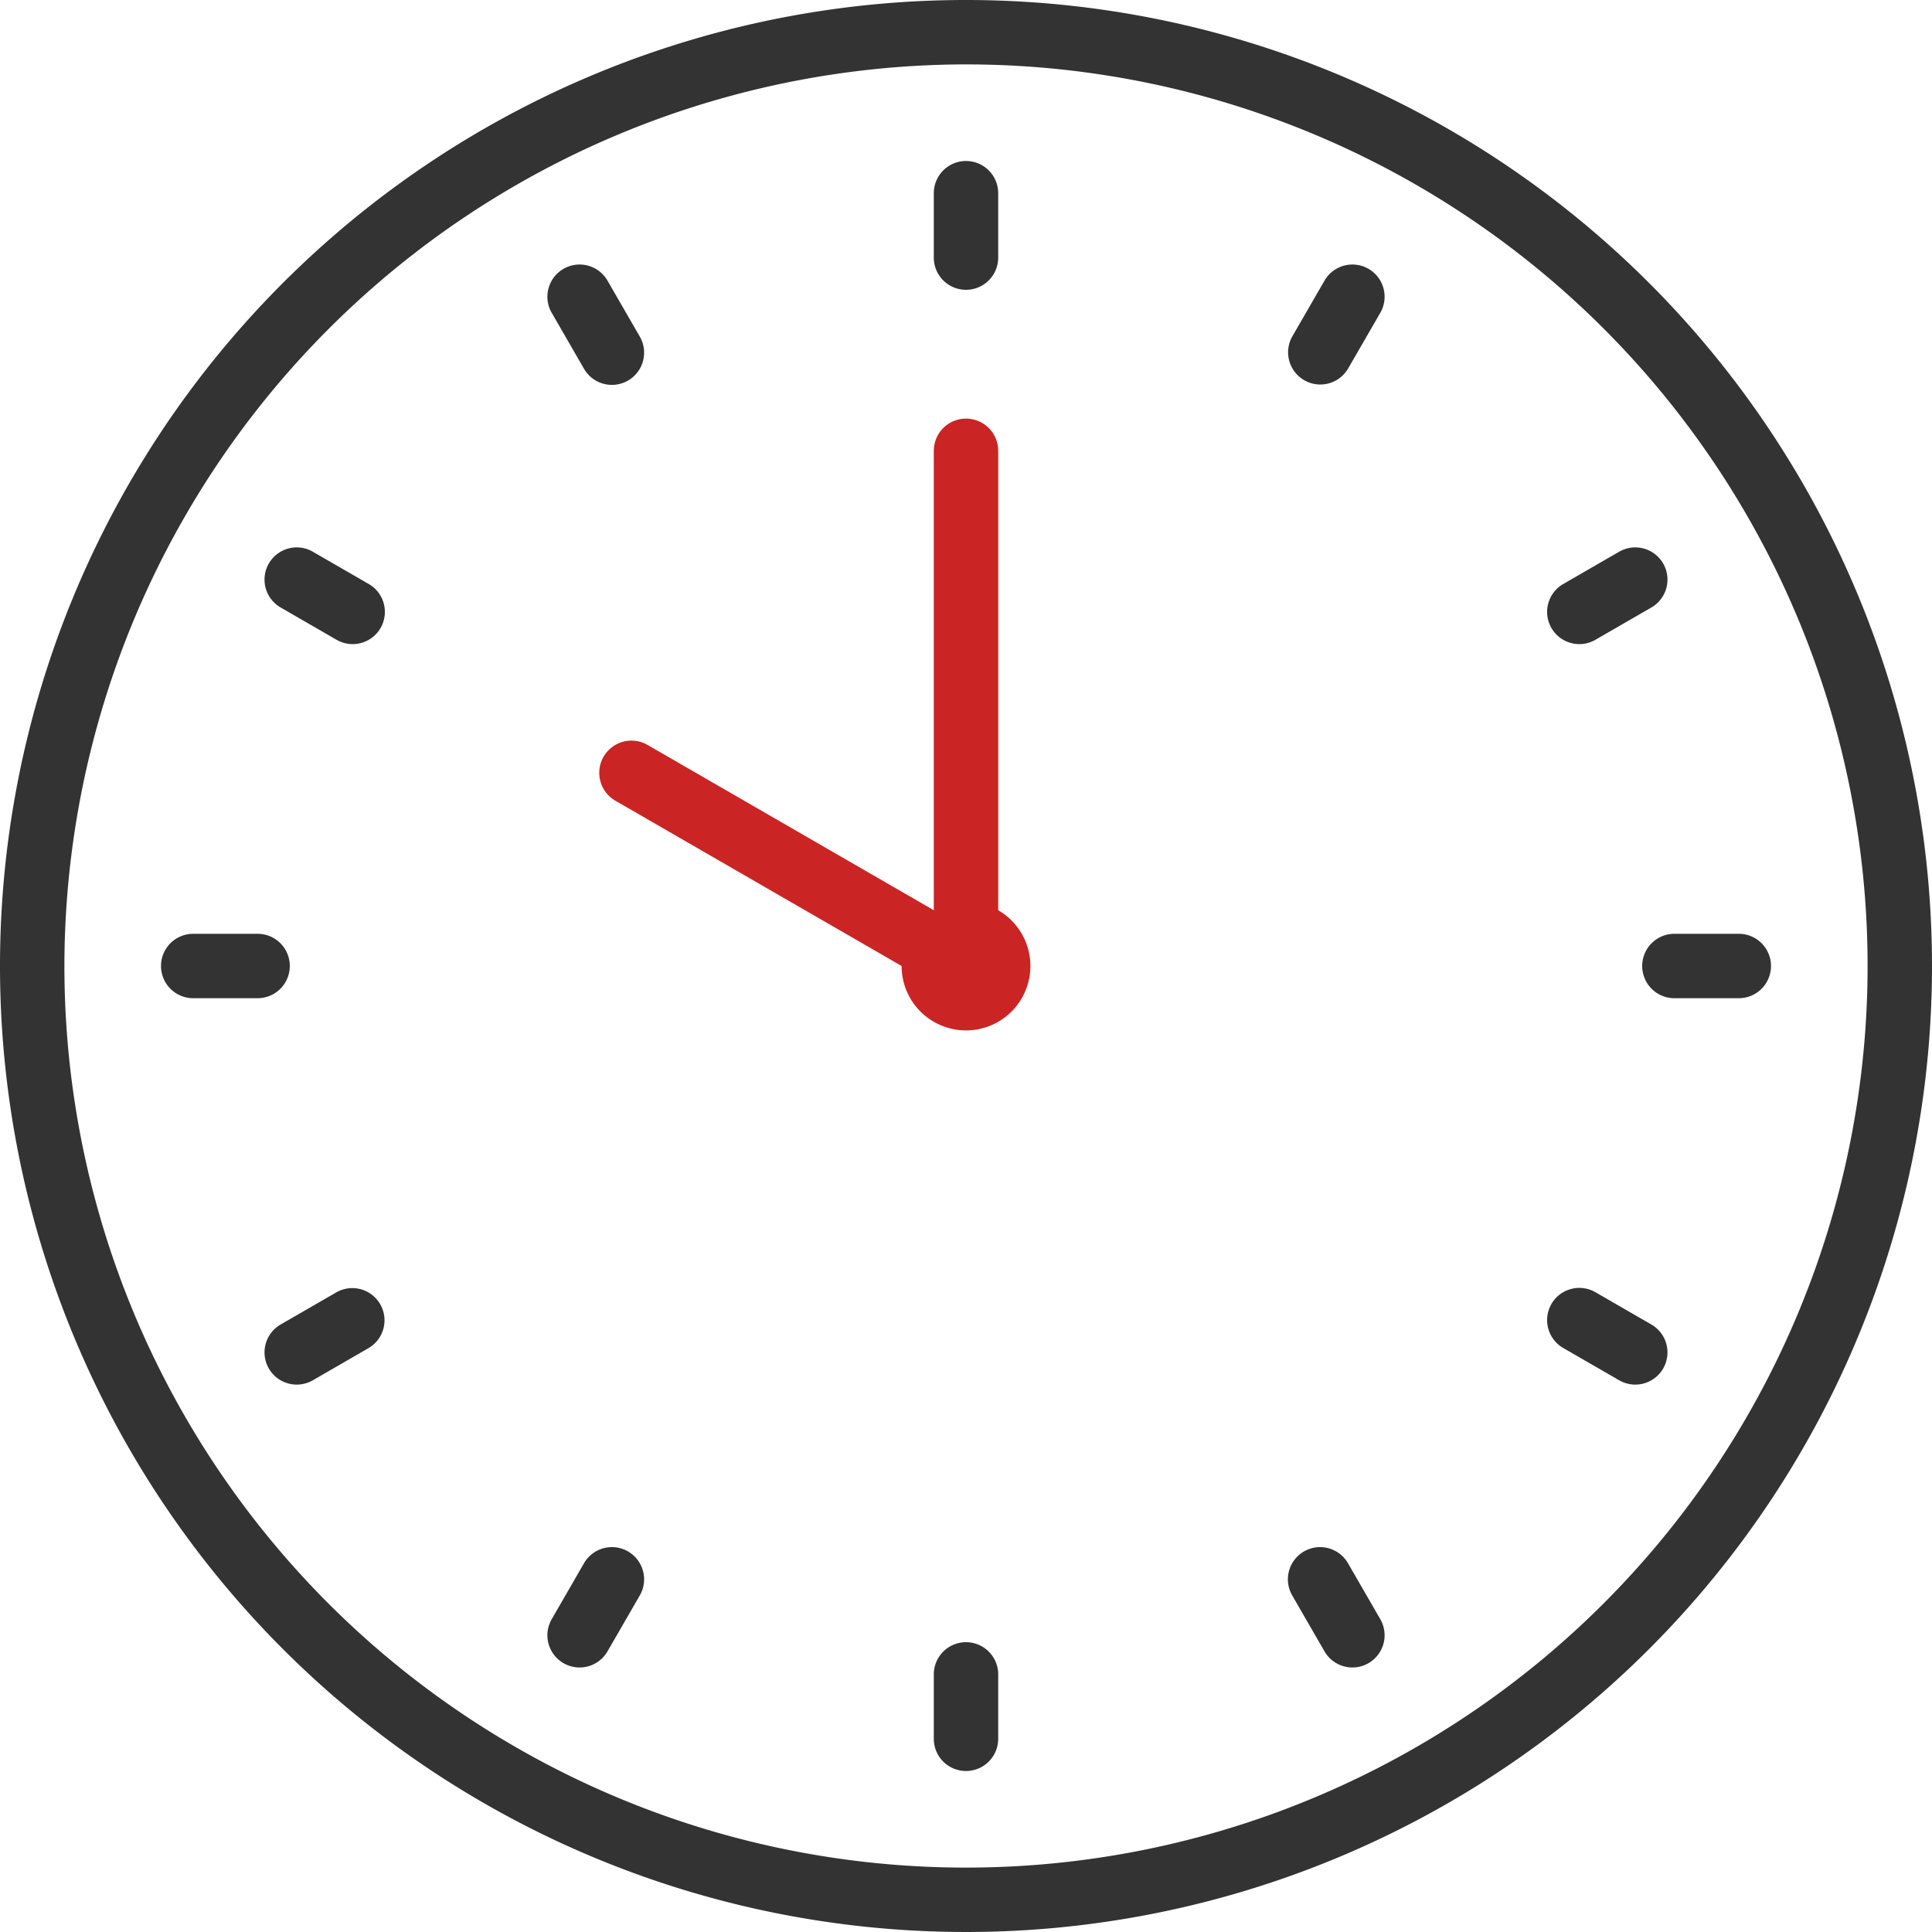 <svg xmlns="http://www.w3.org/2000/svg" viewBox="0 0 60 60"><defs><clipPath id="a"><path fill="none" d="M0 0H60V60H0z" data-name="長方形 383"/></clipPath></defs><g clip-path="url(#a)"><path fill="#333" d="M30 2A28 28 0 1 1 2 30 28.032 28.032 0 0 1 30 2m0-2a30 30 0 1 0 30 30A30 30 0 0 0 30 0" data-name="パス 45"/><path fill="#333" d="M30 5a1 1 0 0 0-1 1v2a1 1 0 0 0 2 0V6a1 1 0 0 0-1-1" data-name="パス 46"/><path fill="#333" d="M17.5 8.349a1 1 0 0 0-.366 1.366l1 1.732a1 1 0 1 0 1.732-1l-1-1.732a1 1 0 0 0-1.366-.366" data-name="パス 47"/><path fill="#333" d="M8.349 17.5a1 1 0 0 0 .366 1.366l1.732 1a1 1 0 1 0 1-1.732l-1.732-1a1 1 0 0 0-1.366.366" data-name="パス 48"/><path fill="#333" d="M5 30a1 1 0 0 0 1 1h2a1 1 0 0 0 0-2H6a1 1 0 0 0-1 1" data-name="パス 49"/><path fill="#333" d="M8.349 42.5a1 1 0 0 0 1.366.366l1.732-1a1 1 0 0 0-1-1.732l-1.732 1a1 1 0 0 0-.366 1.366" data-name="パス 50"/><path fill="#333" d="M17.5 51.651a1 1 0 0 0 1.366-.366l1-1.732a1 1 0 1 0-1.732-1l-1 1.732a1 1 0 0 0 .366 1.366" data-name="パス 51"/><path fill="#333" d="M30 55a1 1 0 0 0 1-1v-2a1 1 0 0 0-2 0v2a1 1 0 0 0 1 1" data-name="パス 52"/><path fill="#333" d="M42.5 51.651a1 1 0 0 0 .366-1.366l-1-1.732a1 1 0 1 0-1.732 1l1 1.732a1 1 0 0 0 1.366.366" data-name="パス 53"/><path fill="#333" d="M51.651 42.5a1 1 0 0 0-.366-1.366l-1.732-1a1 1 0 1 0-1 1.732l1.732 1a1 1 0 0 0 1.366-.366" data-name="パス 54"/><path fill="#333" d="M55 30a1 1 0 0 0-1-1h-2a1 1 0 0 0 0 2h2a1 1 0 0 0 1-1" data-name="パス 55"/><path fill="#333" d="M51.651 17.5a1 1 0 0 0-1.366-.366l-1.732 1a1 1 0 1 0 1 1.732l1.732-1a1 1 0 0 0 .366-1.366" data-name="パス 56"/><path fill="#333" d="M42.5 8.349a1 1 0 0 0-1.366.366l-1 1.732a1 1 0 0 0 1.732 1l1-1.732a1 1 0 0 0-.366-1.366" data-name="パス 57"/><path fill="#ca2424" d="M30 32a2 2 0 1 1 2-2 2 2 0 0 1-2 2" data-name="パス 58"/><path fill="none" stroke="#ca2424" stroke-linecap="round" stroke-linejoin="round" stroke-width="2" d="M30 14v16l-10.39-6" data-name="パス 59"/></g></svg>